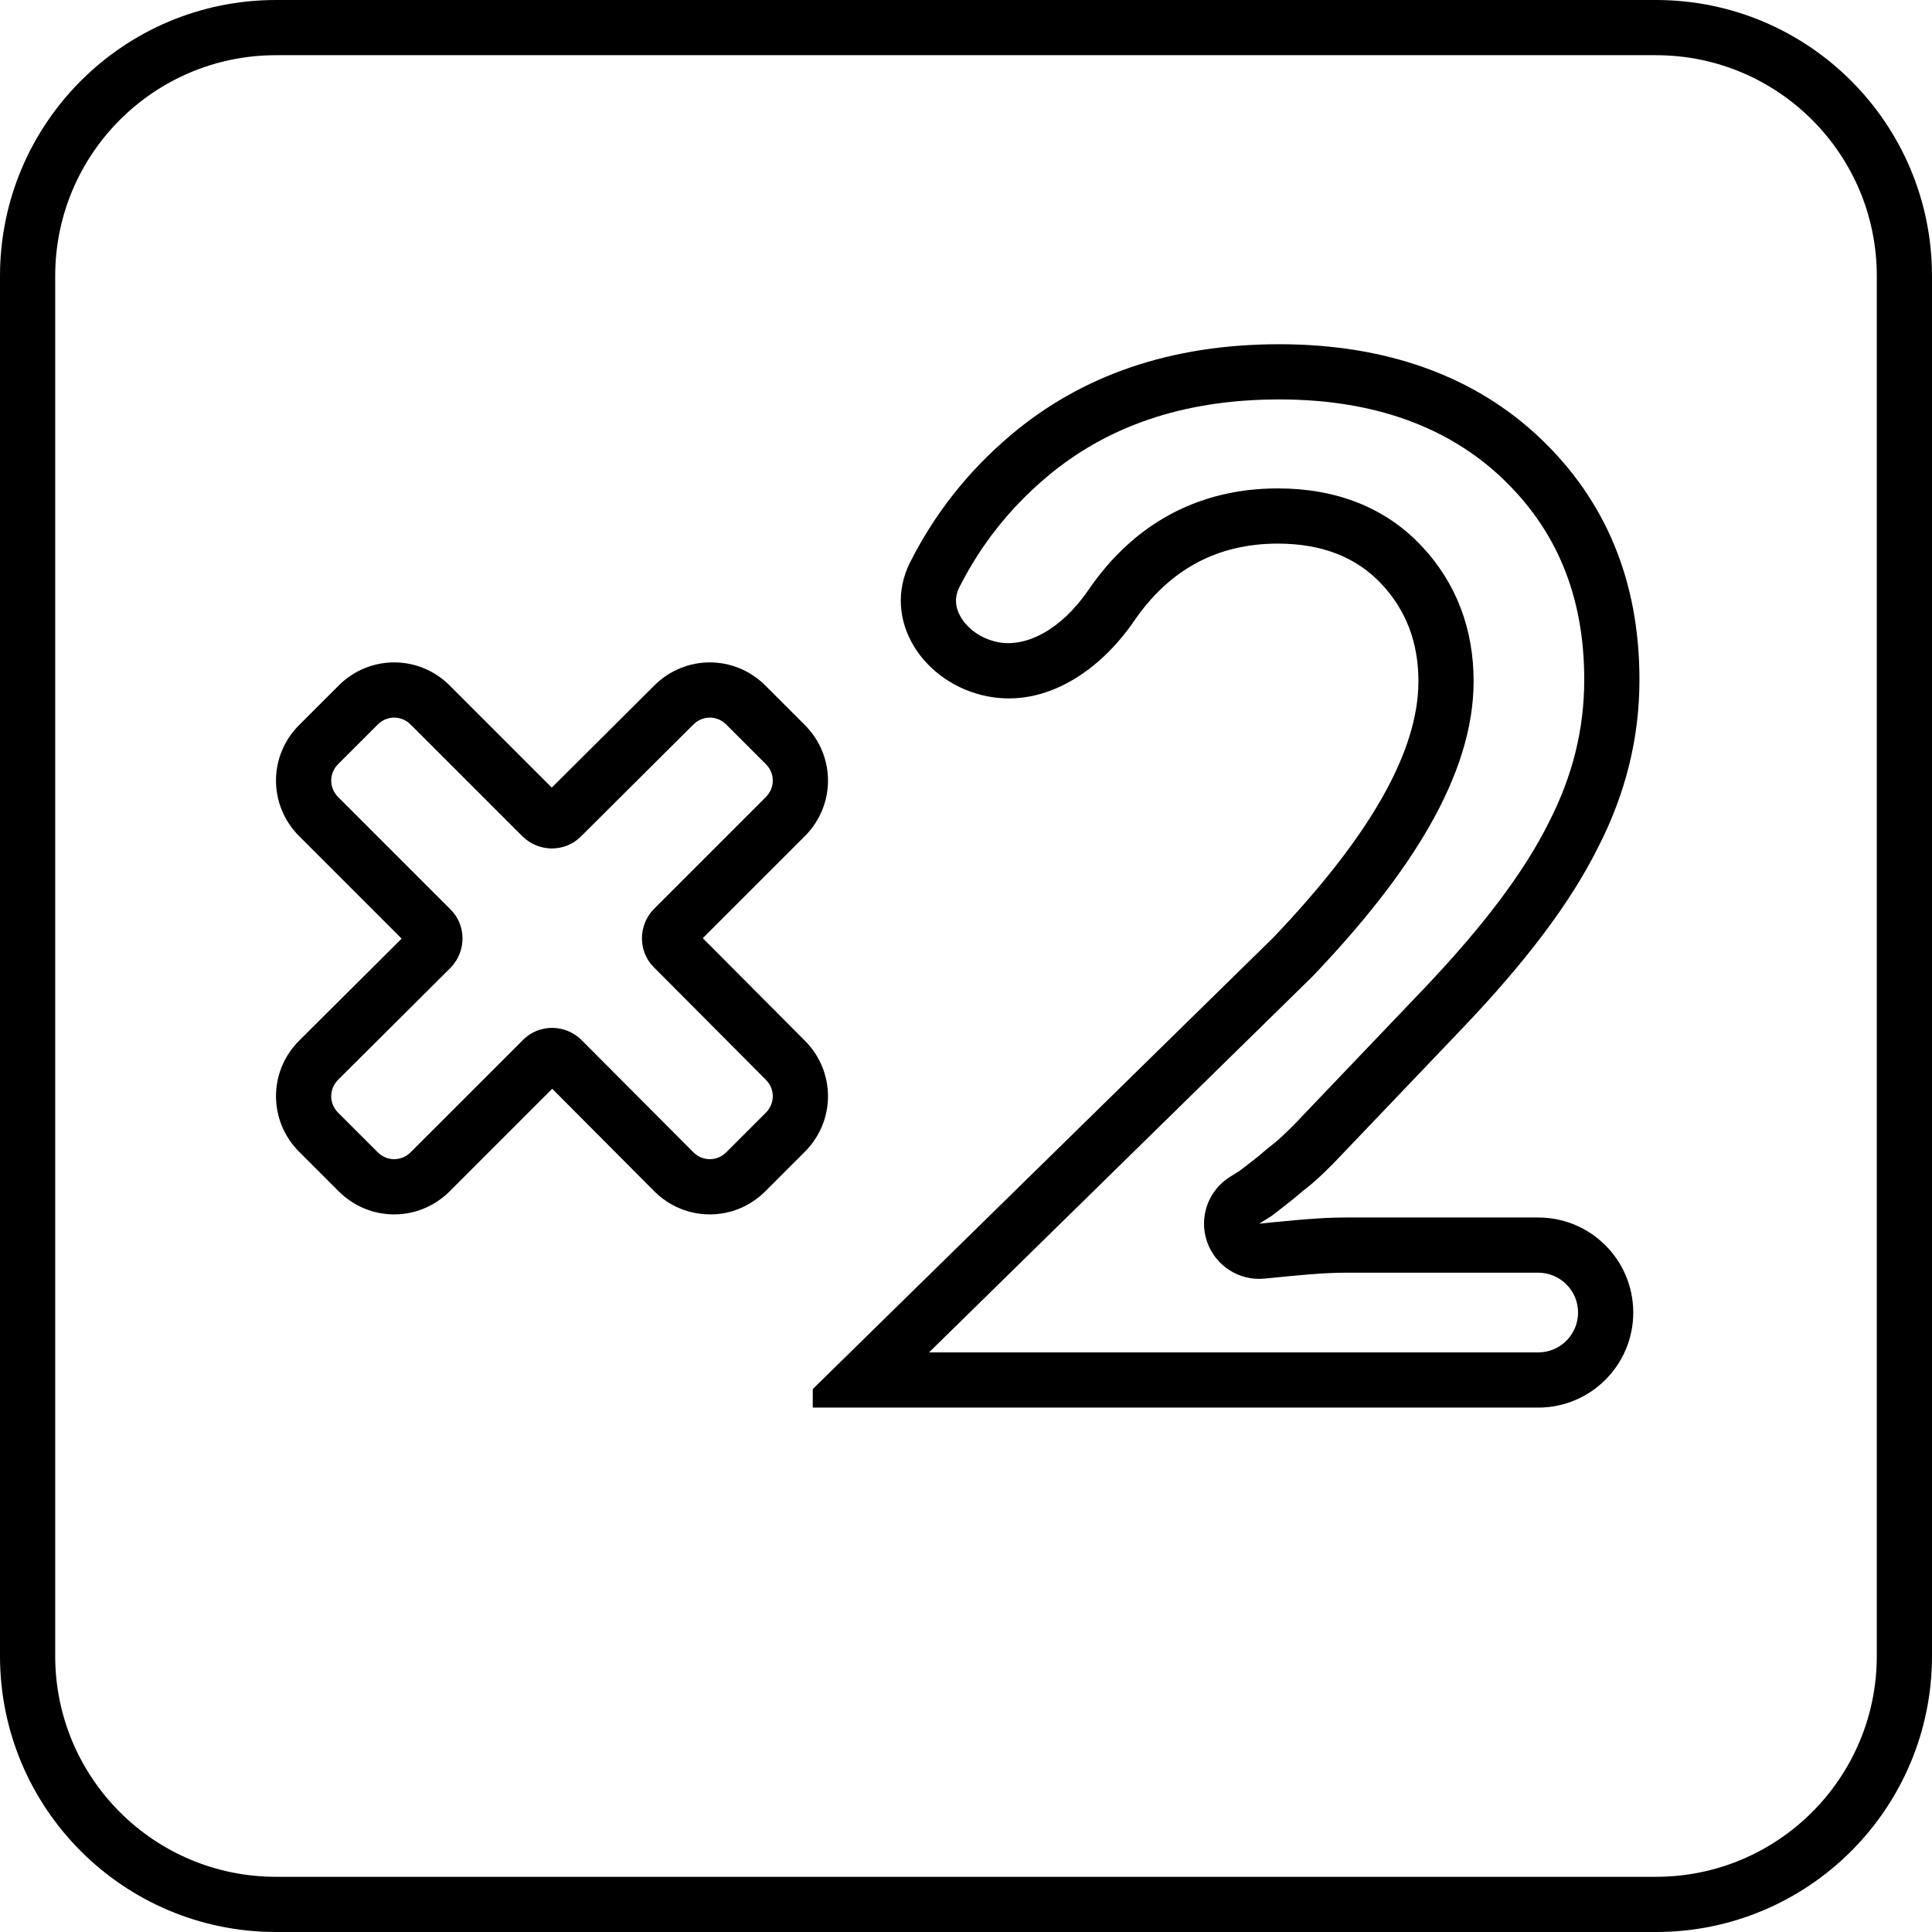 <?xml version="1.0" encoding="UTF-8"?> <svg xmlns="http://www.w3.org/2000/svg" width="70" height="70" viewBox="0 0 70 70" fill="none"> <g clip-path="url(#clip0_724_78)"> <path fill-rule="evenodd" clip-rule="evenodd" d="M10 0C4.477 0 0 4.477 0 10V60C0 65.523 4.477 70 10 70H60C65.523 70 70 65.523 70 60V10C70 4.477 65.523 0 60 0H10ZM60 2H10C5.582 2 2 5.582 2 10V60C2 64.418 5.582 68 10 68H60C64.418 68 68 64.418 68 60V10C68 5.582 64.418 2 60 2Z" fill="black"></path> <path d="M-188.96 -395.182C-275.553 -395.182 -346 -324.74 -346 -238.142V144.244C-346 230.838 -275.557 301.284 -188.96 301.284H53.827C60.957 301.284 66.722 295.519 66.722 288.389C66.722 281.258 60.957 275.493 53.827 275.493H-188.96C-261.34 275.493 -320.2 216.633 -320.2 144.253V-238.134C-320.2 -310.514 -261.34 -369.374 -188.96 -369.374H193.4C265.769 -369.374 324.665 -310.514 324.665 -238.134V95.959C324.665 103.09 330.431 108.855 337.561 108.855C344.691 108.855 350.457 103.09 350.457 95.959V-238.134C350.457 -324.727 279.988 -395.174 193.39 -395.174L-188.96 -395.182ZM-89.96 -304.876C-93.252 -304.626 -96.434 -303.1 -98.752 -300.391L-179.336 -206.407L-228.638 -243.361C-234.326 -247.616 -242.43 -246.506 -246.701 -240.793C-250.982 -235.105 -249.805 -227.027 -244.107 -222.757L-185.159 -178.522C-182.852 -176.783 -180.123 -175.954 -177.425 -175.954C-173.774 -175.954 -170.165 -177.486 -167.628 -180.465L-79.18 -283.642C-74.539 -289.033 -75.175 -297.158 -80.591 -301.803C-83.289 -304.116 -86.675 -305.126 -89.961 -304.876L-89.96 -304.876ZM2.237 -240.412C-4.893 -240.412 -10.659 -234.646 -10.659 -227.516C-10.659 -220.385 -4.893 -214.62 2.237 -214.62H234.397C241.528 -214.62 247.293 -220.385 247.293 -227.516C247.293 -234.646 241.528 -240.412 234.397 -240.412H2.237ZM-89.96 -124.313C-93.252 -124.063 -96.434 -122.537 -98.752 -119.829L-179.336 -25.845L-228.638 -62.798C-234.326 -67.053 -242.43 -65.944 -246.701 -60.23C-250.982 -54.543 -249.805 -46.465 -244.107 -42.194L-185.159 2.041C-182.852 3.78 -180.123 4.608 -177.425 4.608C-173.774 4.608 -170.165 3.077 -167.628 0.098L-79.18 -103.074C-74.539 -108.465 -75.175 -116.595 -80.591 -121.241C-83.289 -123.553 -86.675 -124.564 -89.961 -124.314L-89.96 -124.313ZM2.237 -59.849C-4.893 -59.849 -10.659 -54.083 -10.659 -46.953C-10.659 -39.823 -4.893 -34.057 2.237 -34.057H234.397C241.528 -34.057 247.293 -39.823 247.293 -46.953C247.293 -54.083 241.528 -59.849 234.397 -59.849H2.237ZM195.704 28.844C191.069 28.844 186.418 30.985 184.22 35.292L139.449 122.73L39.142 136.787C34.231 137.485 30.132 140.907 28.637 145.651C27.142 150.396 28.491 155.558 32.111 158.954L104.408 226.891L87.356 322.667C86.507 327.48 88.45 332.37 92.367 335.287C96.299 338.214 101.533 338.677 105.893 336.443L195.721 290.922L285.524 336.443C287.368 337.386 289.383 337.828 291.368 337.828C294.087 337.828 296.779 336.974 299.05 335.287C302.972 332.37 304.915 327.49 304.061 322.667L287.009 226.891L359.306 158.954C362.889 155.547 364.228 150.386 362.733 145.652C361.238 140.917 357.155 137.48 352.254 136.787L251.951 122.73L207.164 35.298C204.961 30.99 200.336 28.85 195.701 28.85L195.704 28.844ZM-89.949 69.172C-93.241 69.428 -96.423 70.922 -98.741 73.631L-179.329 167.62L-228.632 130.667C-234.319 126.396 -242.424 127.521 -246.694 133.235C-250.976 138.922 -249.799 147 -244.101 151.271L-185.153 195.505C-182.845 197.245 -180.116 198.073 -177.418 198.073C-173.767 198.073 -170.158 196.542 -167.621 193.563L-79.173 90.412C-74.533 85.006 -75.168 76.855 -80.585 72.224C-83.288 69.911 -86.663 68.922 -89.954 69.177L-89.949 69.172ZM195.664 69.475L232.013 140.459C233.92 144.198 237.56 146.781 241.711 147.36L321.993 158.594L264.258 212.881C261.086 215.86 259.617 220.235 260.378 224.516L274.107 301.724L201.508 264.948C199.665 264.021 197.691 263.537 195.691 263.537C193.691 263.537 191.701 264.021 189.873 264.948L117.274 301.724L131.003 224.516C131.78 220.235 130.295 215.86 127.123 212.881L69.353 158.605L149.634 147.365C153.785 146.787 157.426 144.204 159.332 140.464L195.664 69.475Z" fill="black"></path> <path fill-rule="evenodd" clip-rule="evenodd" d="M12.252 39.12L16.328 35.061C16.901 34.471 16.901 33.528 16.328 32.956L12.252 28.88C11.916 28.543 11.916 28.021 12.252 27.684L13.684 26.253C14.021 25.916 14.543 25.916 14.88 26.253L18.939 30.311C19.528 30.884 20.471 30.884 21.044 30.311L25.12 26.253C25.457 25.916 25.979 25.916 26.316 26.253L27.747 27.684C28.084 28.021 28.084 28.543 27.747 28.88L23.688 32.939C23.116 33.529 23.116 34.472 23.688 35.044L27.747 39.12C28.084 39.457 28.084 39.979 27.747 40.316L26.316 41.747C25.979 42.084 25.457 42.084 25.12 41.747L21.061 37.672C20.471 37.099 19.528 37.099 18.956 37.672L14.88 41.747C14.543 42.084 14.021 42.084 13.684 41.747L12.252 40.316C11.916 39.979 11.916 39.457 12.252 39.12ZM20.008 39.448L16.294 43.162C15.176 44.279 13.388 44.28 12.27 43.162L10.838 41.73C9.721 40.612 9.72 38.824 10.838 37.706L10.841 37.703L14.552 34.008L10.838 30.294C9.721 29.177 9.72 27.388 10.838 26.27L12.27 24.838C13.388 23.721 15.176 23.72 16.294 24.838L19.992 28.536L23.706 24.838L23.708 24.836C24.826 23.721 26.613 23.721 27.73 24.838L29.162 26.27C30.279 27.388 30.279 29.176 29.162 30.294L25.463 33.992L29.162 37.706L29.164 37.708V37.708C30.279 38.826 30.279 40.613 29.162 41.73L27.73 43.162C26.612 44.279 24.824 44.28 23.706 43.162L23.703 43.159L20.008 39.448Z" fill="black"></path> <path fill-rule="evenodd" clip-rule="evenodd" d="M53.016 37.224C55.256 34.872 56.88 32.744 57.888 30.728C58.896 28.768 59.4 26.752 59.4 24.624C59.4 21.04 58.168 18.128 55.816 15.888C53.464 13.648 50.272 12.472 46.352 12.472C42.432 12.472 39.184 13.592 36.608 15.776C35.085 17.067 33.876 18.593 32.979 20.365C31.917 22.464 33.465 24.774 35.773 25.229C37.897 25.648 39.866 24.288 41.089 22.501C42.363 20.642 44.093 19.696 46.296 19.696C47.92 19.696 49.152 20.2 50.048 21.152C50.944 22.104 51.392 23.28 51.392 24.68C51.392 27.256 49.6 30.336 46.128 33.976L29.448 50.328V51H55.732C57.634 51 59.176 49.458 59.176 47.556C59.176 45.654 57.634 44.112 55.732 44.112H48.76C48.527 44.112 48.287 44.119 48.041 44.13C48.002 44.132 47.964 44.134 47.925 44.136C47.389 44.165 46.827 44.217 46.246 44.274C46.234 44.275 46.222 44.276 46.211 44.277C46.075 44.291 45.938 44.304 45.801 44.318C45.742 44.324 45.683 44.33 45.624 44.336L46.072 44.056C46.157 43.988 46.252 43.915 46.356 43.836C46.595 43.652 46.88 43.433 47.192 43.16C47.64 42.824 47.976 42.488 48.312 42.152L53.016 37.224ZM46.882 40.754L51.568 35.845C53.739 33.564 55.216 31.601 56.099 29.834L56.109 29.813C56.98 28.122 57.4 26.418 57.4 24.624C57.4 21.549 56.366 19.173 54.437 17.336C52.521 15.512 49.855 14.472 46.352 14.472C42.837 14.472 40.067 15.465 37.901 17.301C36.579 18.422 35.538 19.738 34.764 21.268C34.575 21.64 34.6 22.01 34.823 22.378C35.066 22.779 35.542 23.145 36.16 23.267C37.15 23.462 38.424 22.853 39.439 21.371C41.067 18.994 43.401 17.696 46.296 17.696C48.372 17.696 50.167 18.36 51.505 19.781C52.776 21.132 53.392 22.81 53.392 24.68C53.392 28.096 51.084 31.678 47.575 35.356C47.56 35.373 47.544 35.389 47.528 35.404L33.66 49H55.732C56.53 49 57.176 48.353 57.176 47.556C57.176 46.758 56.53 46.112 55.732 46.112H48.76C47.962 46.112 47.051 46.203 45.952 46.313C45.909 46.317 45.866 46.322 45.823 46.326C44.898 46.419 44.032 45.862 43.731 44.982C43.431 44.103 43.776 43.133 44.564 42.64L44.917 42.419C45.018 42.34 45.109 42.27 45.199 42.202C45.411 42.039 45.609 41.888 45.875 41.655C45.913 41.622 45.952 41.59 45.992 41.56C46.307 41.323 46.55 41.086 46.882 40.754Z" fill="black"></path> </g> <defs> <clipPath id="clip0_724_78"> <rect width="70" height="70" fill="white"></rect> </clipPath> </defs> </svg> 